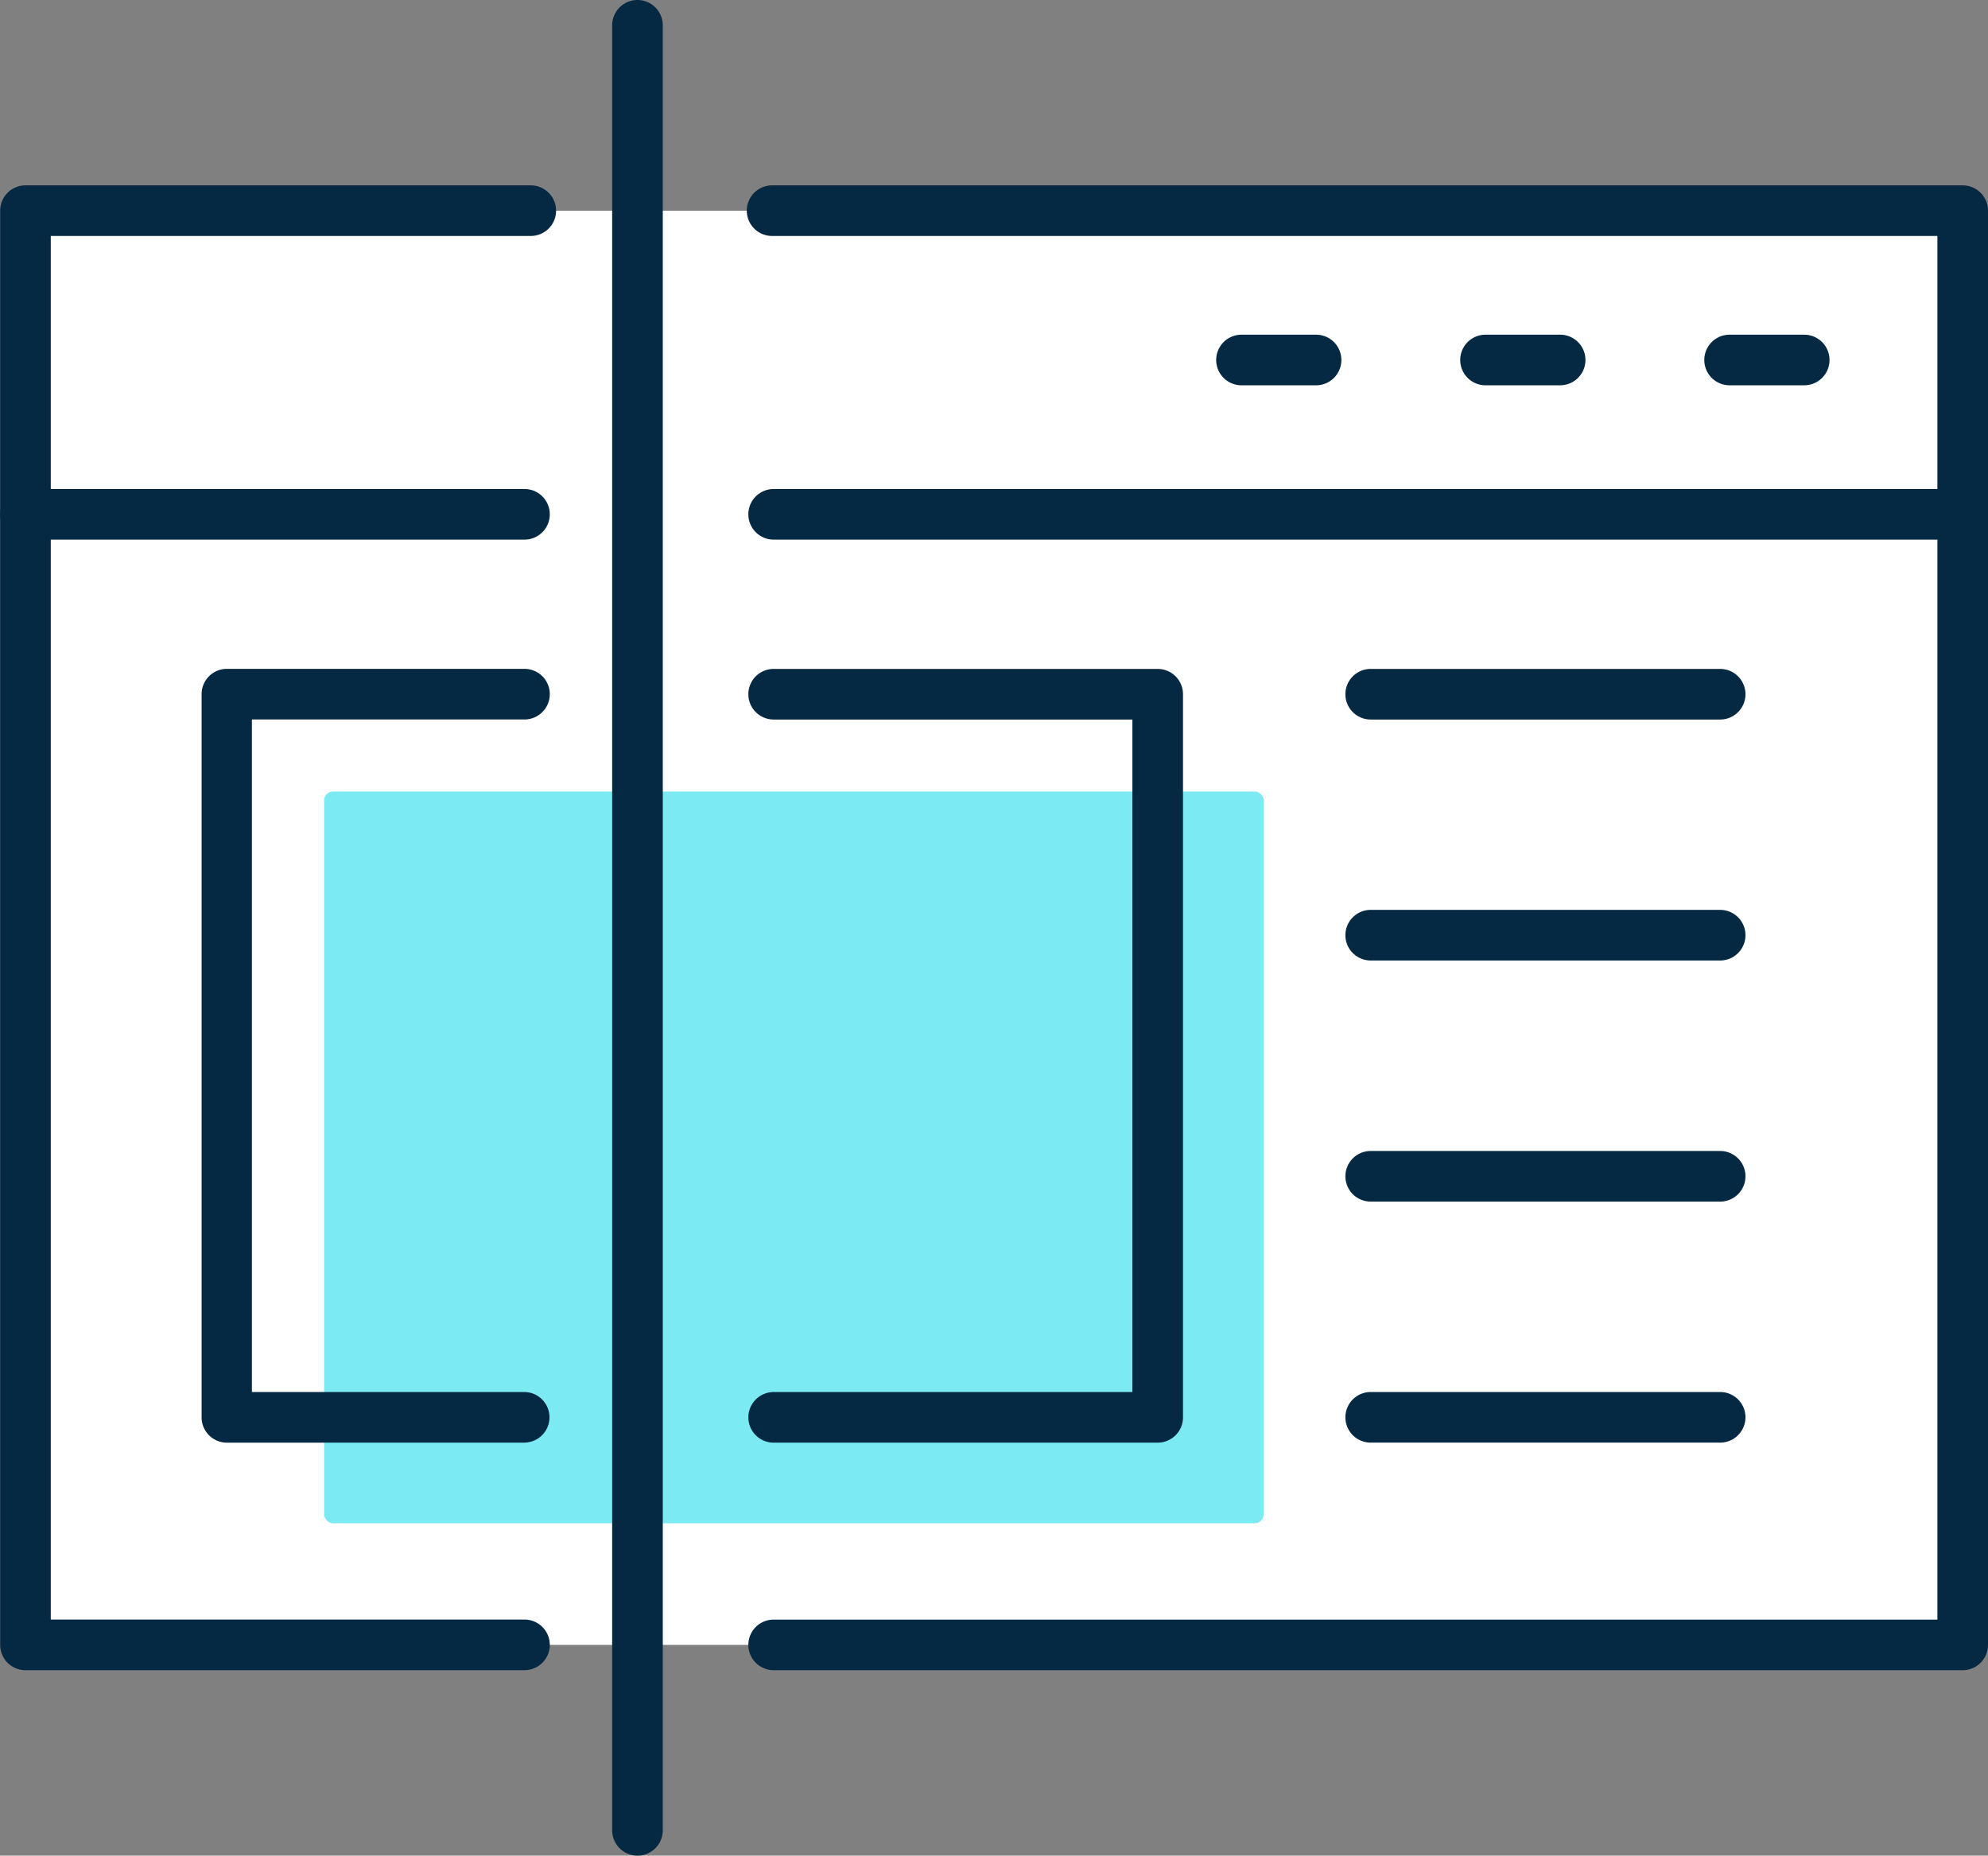 <svg id="Group_7117" data-name="Group 7117" xmlns="http://www.w3.org/2000/svg" width="56.886" height="53.098" viewBox="0 0 56.886 53.098">
  <rect x="0" y="0" width="56.886" height="53.098" fill="#808080" stroke="none"/>
  <g id="Group_7097" data-name="Group 7097" transform="translate(0.608 6.029)">
    <rect id="Rectangle_885" data-name="Rectangle 885" width="55.555" height="41.039" fill="#fff"/>
  </g>
  <g id="Group_7098" data-name="Group 7098" transform="translate(9.274 22.649)">
    <rect id="Rectangle_886" data-name="Rectangle 886" width="26.886" height="20.94" rx="0.256" fill="#7beaf3"/>
  </g>
  <g id="Group_7116" data-name="Group 7116">
    <g id="Group_7114" data-name="Group 7114" transform="translate(0 5.304)">
      <g id="Group_7106" data-name="Group 7106">
        <g id="Group_7099" data-name="Group 7099">
          <path id="Path_5712" data-name="Path 5712" d="M1077.174,506.073H1062.9a.724.724,0,0,1-.724-.724V464.309a.724.724,0,0,1,.724-.724h14.459a.724.724,0,0,1,0,1.448h-13.735v39.591h13.555a.724.724,0,1,1,0,1.448Z" transform="translate(-1062.171 -463.585)" fill="#052942"/>
        </g>
        <g id="Group_7100" data-name="Group 7100" transform="translate(21.369)">
          <path id="Path_5713" data-name="Path 5713" d="M1108.031,506.073h-34.024a.724.724,0,1,1,0-1.448h33.3V465.033h-33.345a.724.724,0,1,1,0-1.448h34.069a.724.724,0,0,1,.724.724v41.039A.724.724,0,0,1,1108.031,506.073Z" transform="translate(-1073.238 -463.585)" fill="#052942"/>
        </g>
        <g id="Group_7101" data-name="Group 7101" transform="translate(21.414 8.689)">
          <path id="Path_5714" data-name="Path 5714" d="M1108.009,469.533h-34.024a.724.724,0,1,1,0-1.448h34.024a.724.724,0,1,1,0,1.448Z" transform="translate(-1073.261 -468.085)" fill="#052942"/>
        </g>
        <g id="Group_7102" data-name="Group 7102" transform="translate(0 8.689)">
          <path id="Path_5715" data-name="Path 5715" d="M1077.174,469.533H1062.9a.724.724,0,0,1,0-1.448h14.279a.724.724,0,1,1,0,1.448Z" transform="translate(-1062.171 -468.085)" fill="#052942"/>
        </g>
        <g id="Group_7103" data-name="Group 7103" transform="translate(48.767 4.273)">
          <path id="Path_5716" data-name="Path 5716" d="M1090.287,467.246h-2.135a.724.724,0,1,1,0-1.448h2.135a.724.724,0,1,1,0,1.448Z" transform="translate(-1087.427 -465.798)" fill="#052942"/>
        </g>
        <g id="Group_7104" data-name="Group 7104" transform="translate(34.801 4.273)">
          <path id="Path_5717" data-name="Path 5717" d="M1083.052,467.246h-2.134a.724.724,0,1,1,0-1.448h2.134a.724.724,0,1,1,0,1.448Z" transform="translate(-1080.194 -465.798)" fill="#052942"/>
        </g>
        <g id="Group_7105" data-name="Group 7105" transform="translate(41.783 4.273)">
          <path id="Path_5718" data-name="Path 5718" d="M1086.67,467.246h-2.135a.724.724,0,1,1,0-1.448h2.135a.724.724,0,0,1,0,1.448Z" transform="translate(-1083.81 -465.798)" fill="#052942"/>
        </g>
      </g>
      <g id="Group_7107" data-name="Group 7107" transform="translate(5.764 13.835)">
        <path id="Path_5719" data-name="Path 5719" d="M1074.4,492.892h-8.515a.723.723,0,0,1-.724-.724V471.474a.723.723,0,0,1,.724-.724h8.515a.724.724,0,1,1,0,1.448H1066.6v19.245h7.791a.724.724,0,1,1,0,1.448Z" transform="translate(-1065.156 -470.75)" fill="#052942"/>
      </g>
      <g id="Group_7108" data-name="Group 7108" transform="translate(21.414 13.835)">
        <path id="Path_5720" data-name="Path 5720" d="M1084.974,492.892h-10.989a.724.724,0,1,1,0-1.448h10.265V472.2h-10.265a.724.724,0,1,1,0-1.448h10.989a.724.724,0,0,1,.724.724v20.694A.724.724,0,0,1,1084.974,492.892Z" transform="translate(-1073.261 -470.75)" fill="#052942"/>
      </g>
      <g id="Group_7113" data-name="Group 7113" transform="translate(38.5 13.835)">
        <g id="Group_7109" data-name="Group 7109">
          <path id="Path_5721" data-name="Path 5721" d="M1092.832,472.2h-10a.724.724,0,1,1,0-1.448h10a.724.724,0,1,1,0,1.448Z" transform="translate(-1082.11 -470.75)" fill="#052942"/>
        </g>
        <g id="Group_7110" data-name="Group 7110" transform="translate(0 6.897)">
          <path id="Path_5722" data-name="Path 5722" d="M1092.832,475.77h-10a.724.724,0,1,1,0-1.448h10a.724.724,0,1,1,0,1.448Z" transform="translate(-1082.11 -474.322)" fill="#052942"/>
        </g>
        <g id="Group_7111" data-name="Group 7111" transform="translate(0 13.796)">
          <path id="Path_5723" data-name="Path 5723" d="M1092.832,479.343h-10a.724.724,0,1,1,0-1.448h10a.724.724,0,1,1,0,1.448Z" transform="translate(-1082.11 -477.895)" fill="#052942"/>
        </g>
        <g id="Group_7112" data-name="Group 7112" transform="translate(0 20.693)">
          <path id="Path_5724" data-name="Path 5724" d="M1092.832,482.915h-10a.724.724,0,1,1,0-1.448h10a.724.724,0,1,1,0,1.448Z" transform="translate(-1082.11 -481.467)" fill="#052942"/>
        </g>
      </g>
    </g>
    <g id="Group_7115" data-name="Group 7115" transform="translate(17.517)">
      <path id="Path_5725" data-name="Path 5725" d="M1071.967,513.936a.724.724,0,0,1-.724-.724v-51.65a.724.724,0,0,1,1.448,0v51.65A.724.724,0,0,1,1071.967,513.936Z" transform="translate(-1071.243 -460.838)" fill="#052942"/>
    </g>
  </g>
</svg>
